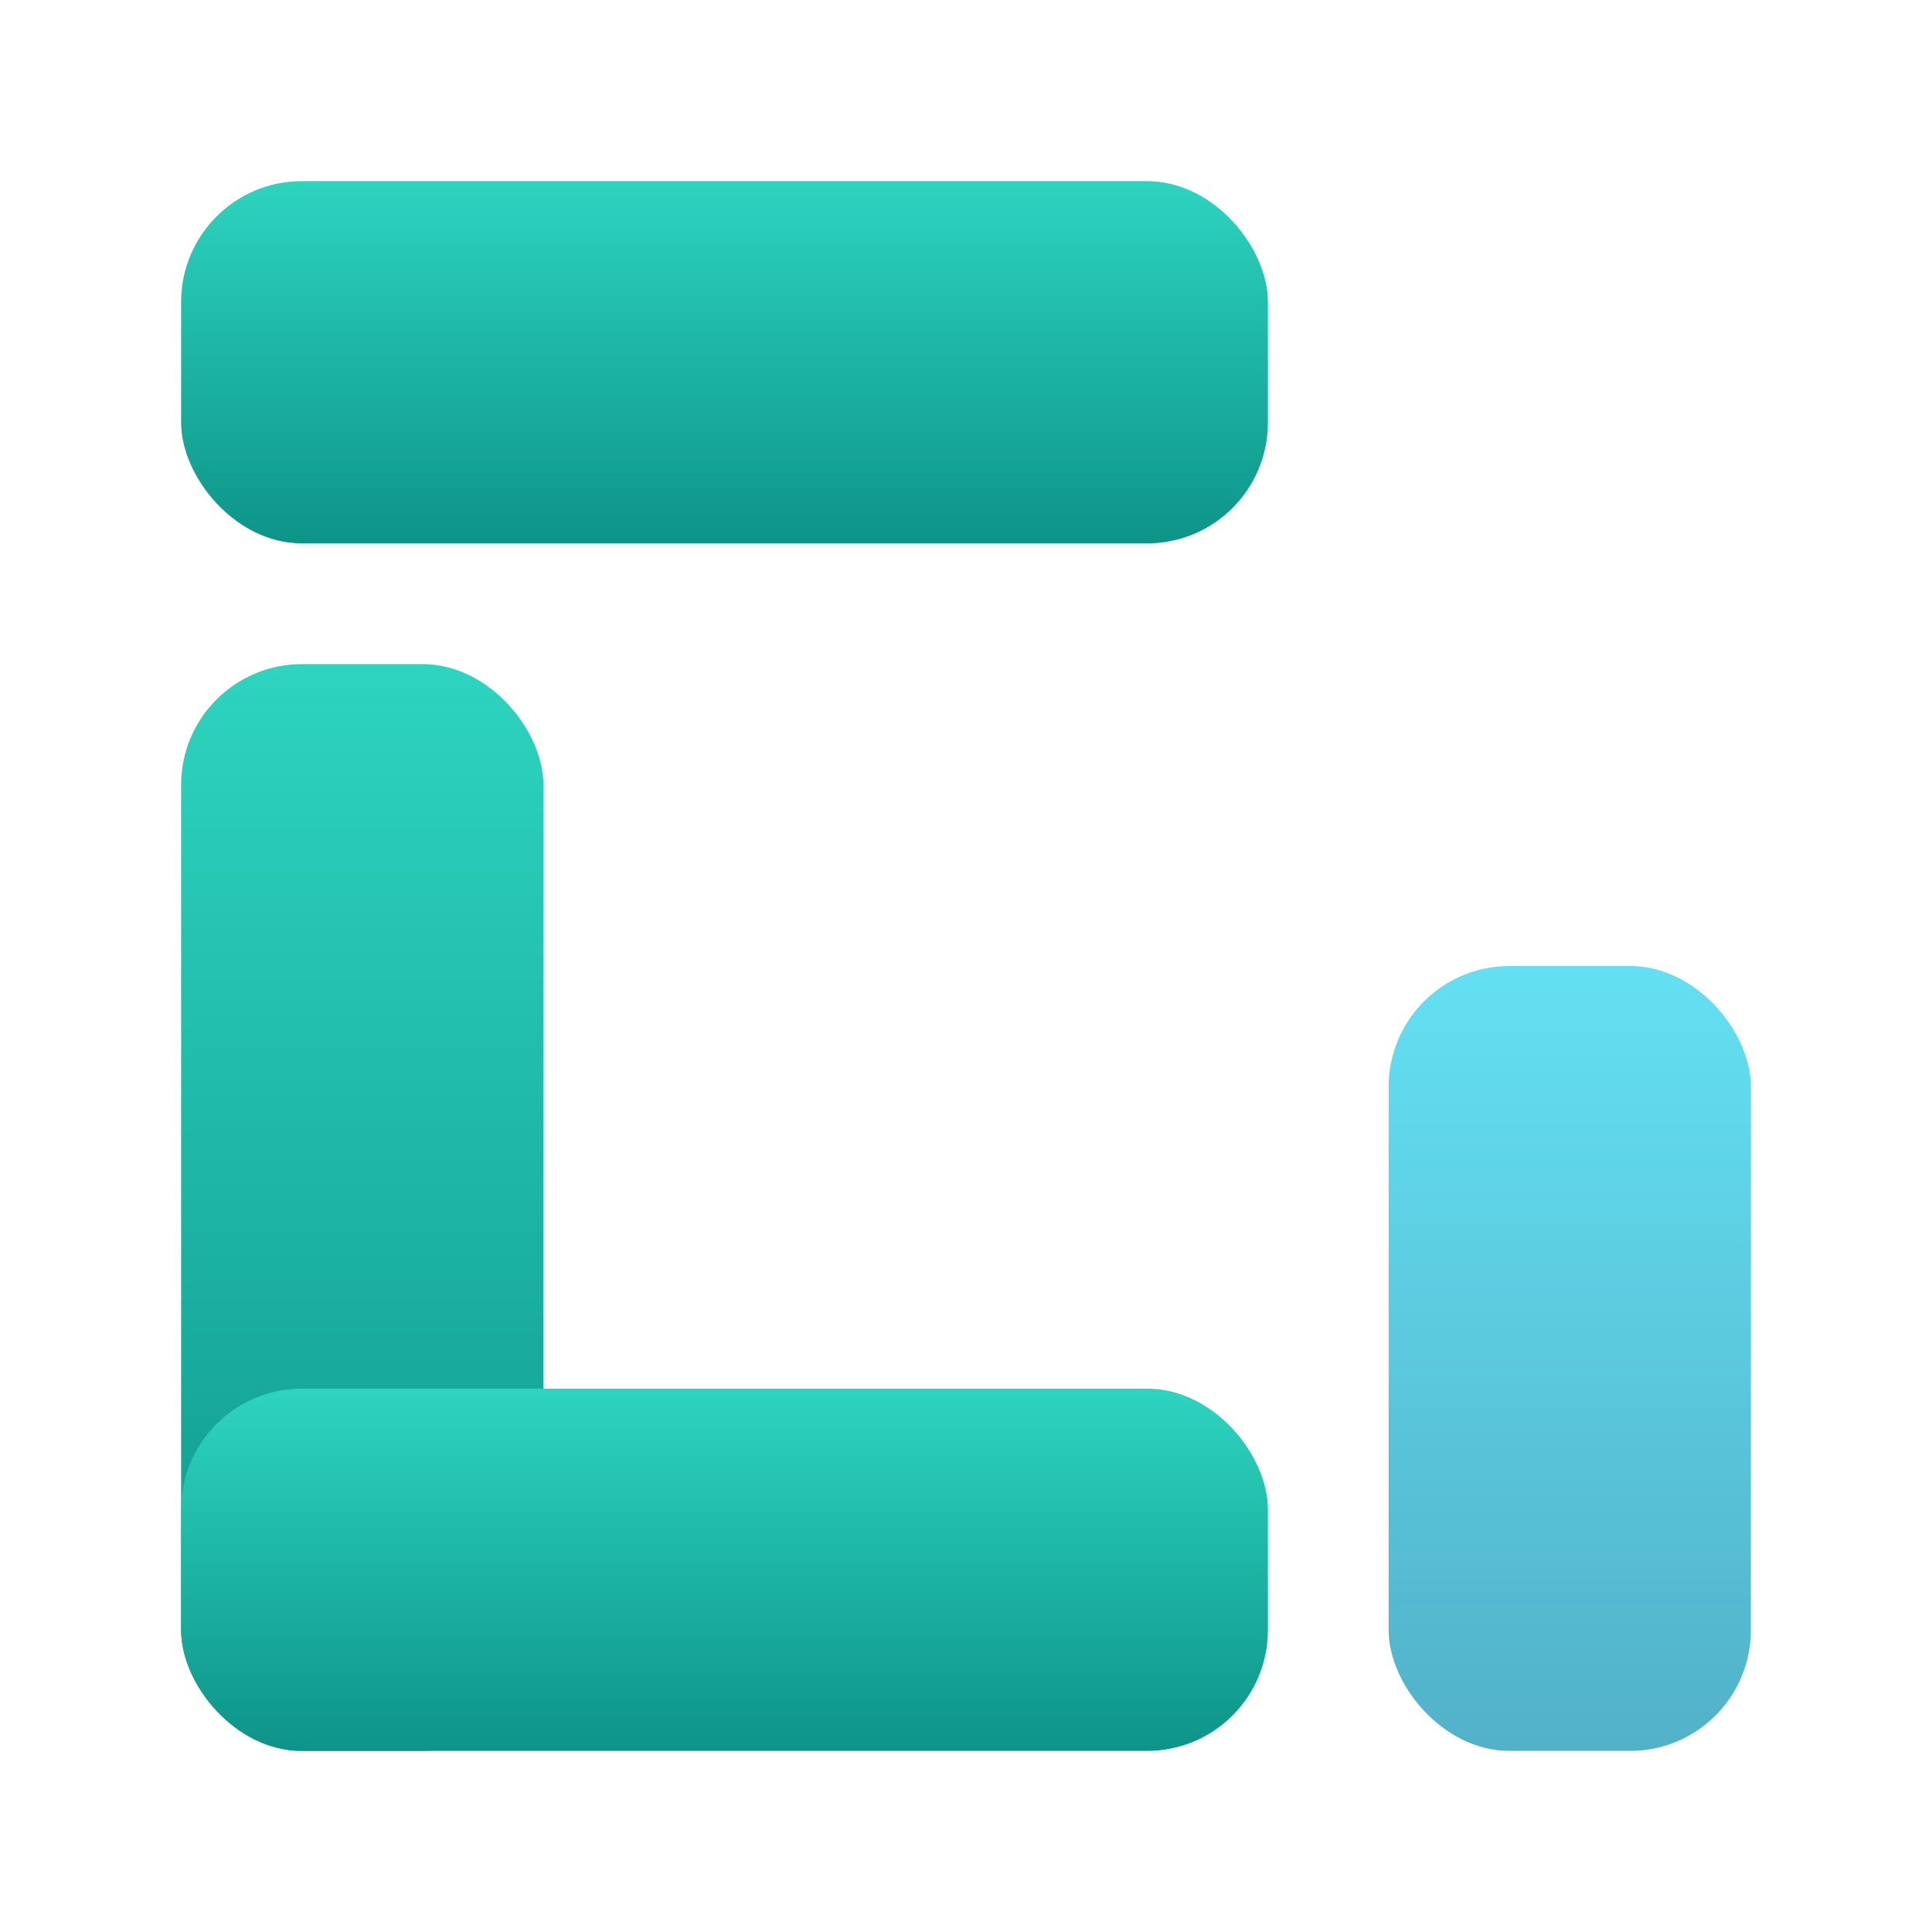 <svg width="32" height="32" viewBox="0 0 64 64" fill="none" xmlns="http://www.w3.org/2000/svg">
  <defs>
    <linearGradient id="bar-gradient" x1="0%" y1="0%" x2="0%" y2="100%">
      <stop offset="0%" stop-color="#2dd4bf"/>
      <stop offset="100%" stop-color="#0d9488"/>
    </linearGradient>
    <linearGradient id="accent-gradient" x1="0%" y1="0%" x2="0%" y2="100%">
      <stop offset="0%" stop-color="#22d3ee"/>
      <stop offset="100%" stop-color="#0891b2"/>
    </linearGradient>
  </defs>
  
  <!-- Simplified for small sizes -->
  <rect x="6" y="22" width="12" height="36" rx="4" fill="url(#bar-gradient)"/>
  <rect x="6" y="6" width="36" height="12" rx="4" fill="url(#bar-gradient)"/>
  <rect x="6" y="46" width="36" height="12" rx="4" fill="url(#bar-gradient)"/>
  <rect x="46" y="32" width="12" height="26" rx="4" fill="url(#accent-gradient)" opacity="0.7"/>
</svg>
